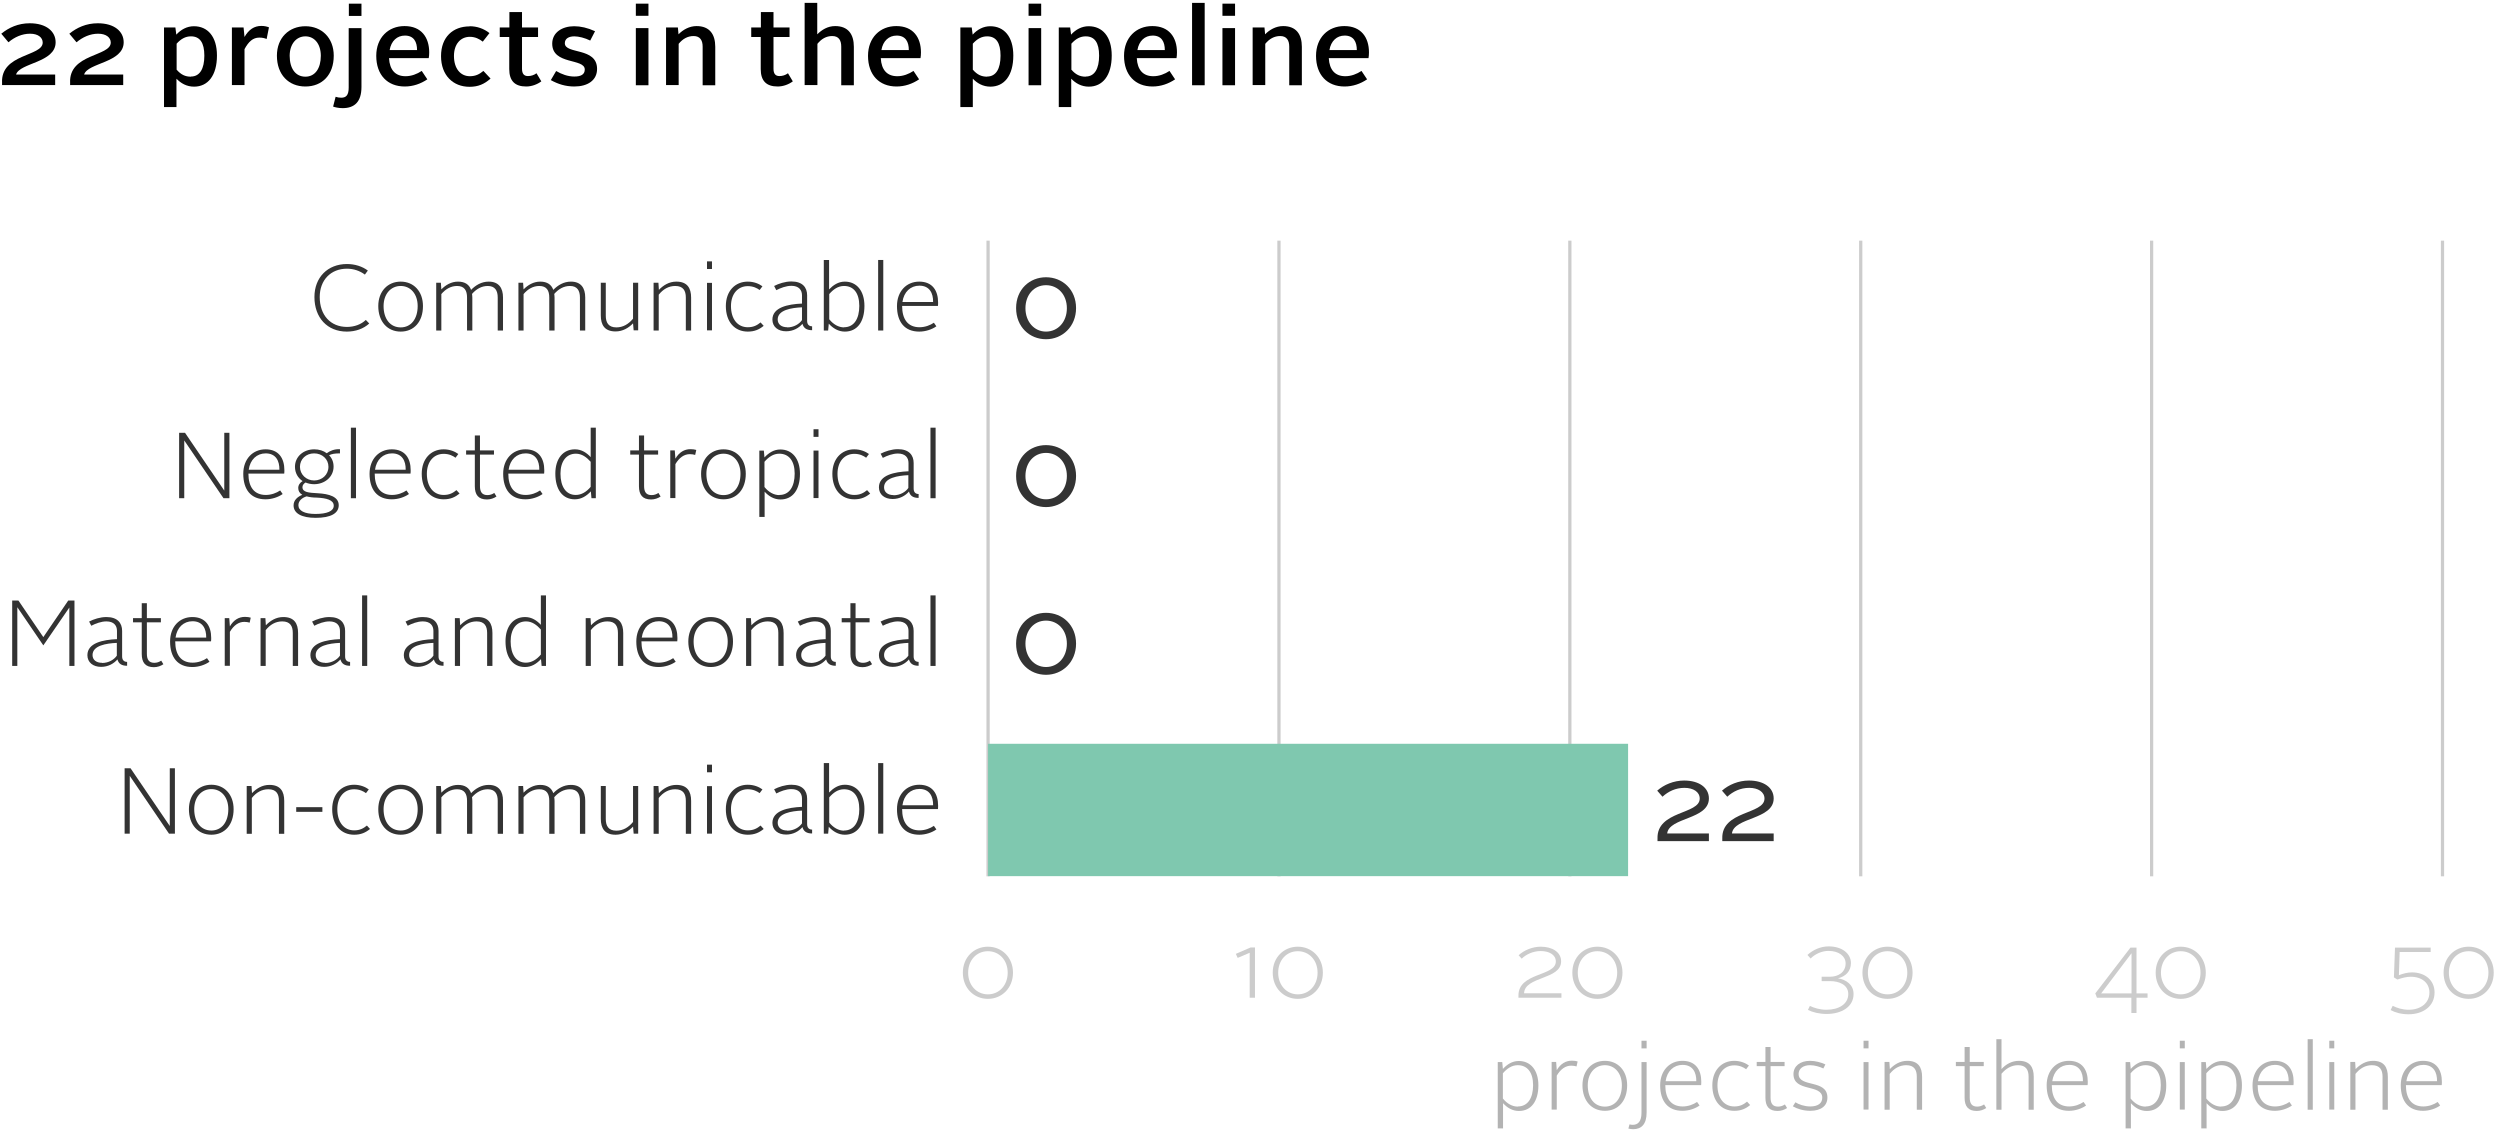 <?xml version="1.0" encoding="UTF-8"?><svg xmlns="http://www.w3.org/2000/svg" xmlns:xlink="http://www.w3.org/1999/xlink" width="331px" height="150px" viewBox="0 0 331 150" version="1.1"><title>ATMI24_RC_project_disease-BOI</title><defs><rect id="path-1" x="0" y="0" width="84.737" height="17.525"/></defs><g id="Page-1" stroke="none" stroke-width="1" fill="none" fill-rule="evenodd"><g id="ATMI24_RC_project_disease-BOI" transform="translate(0.17, 0.36)"><g id="Group" transform="translate(1.443, 31.503)"><line x1="129.208" y1="0" x2="129.208" y2="84.16" id="Path" stroke="#CCCCCC" stroke-width="0.43"/><g transform="translate(166.691, 0)" id="Path" stroke="#CCCCCC" stroke-width="0.43"><line x1="1.031" y1="0" x2="1.031" y2="84.16"/><line x1="39.544" y1="0" x2="39.544" y2="84.16"/><line x1="78.057" y1="0" x2="78.057" y2="84.16"/><line x1="116.57" y1="0" x2="116.57" y2="84.16"/><line x1="155.083" y1="0" x2="155.083" y2="84.16"/></g><g transform="translate(129.208, 66.614)"><polygon id="Path" fill="#7FC8AF" fill-rule="nonzero" points="2.92989008e-14 0 84.737 0 84.737 17.525 5.85978015e-14 17.525 5.85978015e-14 0"/><g id="Clipped" transform="translate(0, 0)"><mask id="mask-2" fill="white"></mask><g id="Rectangle"/><polygon id="Path" mask="url(#mask-2)" points="0 0 84.737 0 84.737 17.525 2.92989008e-14 17.525 2.92989008e-14 0"/></g></g><g transform="translate(125.868, 84.593)"><line x1="3.34" y1="1.031" x2="195.926" y2="1.031" id="Path" stroke-opacity="0" stroke="#CCCCCC" stroke-width="0.6"/><g id="gtext" transform="translate(-0, 8.886)" fill="#CCCCCC" fill-rule="nonzero"><path d="M3.319,0 C5.154,0 6.639,1.402 6.639,3.443 C6.639,5.484 5.154,6.907 3.319,6.907 C1.484,6.907 0,5.505 0,3.443 C0,1.381 1.505,0 3.319,0 Z M3.319,6.309 C4.824,6.309 5.938,5.092 5.938,3.443 C5.938,1.794 4.824,0.598 3.319,0.598 C1.814,0.598 0.701,1.794 0.701,3.443 C0.701,5.092 1.814,6.309 3.319,6.309 Z" id="Shape"/></g><g id="gtext-2" transform="translate(36.142, 8.886)" fill="#CCCCCC" fill-rule="nonzero"><g id="Group"><polygon id="Path" points="1.835 6.762 1.835 0.804 0.247 1.484 0 0.948 1.959 0.103 2.536 0.103 2.536 6.762"/><path d="M8.206,0 C10.041,0 11.525,1.402 11.525,3.443 C11.525,5.484 10.041,6.907 8.206,6.907 C6.371,6.907 4.886,5.505 4.886,3.443 C4.886,1.381 6.391,0 8.206,0 Z M8.206,6.309 C9.711,6.309 10.824,5.092 10.824,3.443 C10.824,1.794 9.711,0.598 8.206,0.598 C6.701,0.598 5.608,1.794 5.608,3.443 C5.608,5.092 6.721,6.309 8.206,6.309 Z" id="Shape"/></g></g><g id="gtext-3" transform="translate(73.562, 8.886)" fill="#CCCCCC" fill-rule="nonzero"><g id="Group"><path d="M0,6.762 L0,6.494 C-0.041,3.381 4.948,3.959 4.948,1.959 C4.948,1.051 4.041,0.577 2.949,0.577 C1.98,0.577 1.031,0.99 0.433,1.588 L0.021,1.134 C0.722,0.474 1.856,0 2.949,0 C4.454,0 5.649,0.701 5.649,1.938 C5.649,4.391 0.846,3.897 0.742,6.165 L5.691,6.165 L5.691,6.762 L0.021,6.762 L0,6.762 Z" id="Path"/><path d="M10.453,0 C12.288,0 13.773,1.402 13.773,3.443 C13.773,5.484 12.288,6.907 10.453,6.907 C8.618,6.907 7.134,5.505 7.134,3.443 C7.134,1.381 8.639,0 10.453,0 Z M10.453,6.309 C11.958,6.309 13.072,5.092 13.072,3.443 C13.072,1.794 11.958,0.598 10.453,0.598 C8.948,0.598 7.855,1.794 7.855,3.443 C7.855,5.092 8.969,6.309 10.453,6.309 Z" id="Shape"/></g></g><g id="gtext-4" transform="translate(111.828, 8.845)" fill="#CCCCCC" fill-rule="nonzero"><g id="Group"><path d="M0.309,7.876 C0.845,8.144 1.649,8.391 2.515,8.391 C4.165,8.391 5.402,7.628 5.402,6.309 C5.402,5.092 4.206,4.598 2.99,4.598 L1.876,4.598 L1.876,4.02 L2.969,4.02 C4.062,4.02 5.051,3.443 5.051,2.247 C5.051,1.32 4.185,0.598 2.783,0.598 C1.897,0.598 1.01,1.01 0.412,1.608 L0,1.134 C0.701,0.474 1.732,0 2.804,0 C4.577,0 5.752,0.948 5.752,2.206 C5.752,3.299 5.051,3.979 4.041,4.227 C5.134,4.412 6.103,5.072 6.103,6.309 C6.103,8 4.515,8.948 2.536,8.948 C1.567,8.948 0.66,8.721 0.062,8.412 L0.33,7.855 L0.309,7.876 Z" id="Path"/><path d="M10.597,0.041 C12.432,0.041 13.917,1.443 13.917,3.484 C13.917,5.525 12.432,6.948 10.597,6.948 C8.762,6.948 7.278,5.546 7.278,3.484 C7.278,1.423 8.783,0.041 10.597,0.041 Z M10.597,6.35 C12.102,6.35 13.216,5.134 13.216,3.484 C13.216,1.835 12.102,0.639 10.597,0.639 C9.092,0.639 8,1.835 8,3.484 C8,5.134 9.113,6.35 10.597,6.35 Z" id="Shape"/></g></g><g id="gtext-5" transform="translate(149.929, 8.886)" fill="#CCCCCC" fill-rule="nonzero"><g id="Group"><path d="M0.021,6.165 L4.66,0.124 L5.464,0.124 L5.464,6.185 L6.927,6.185 L6.927,6.762 L5.464,6.762 L5.464,8.783 L4.783,8.783 L4.783,6.762 L0.227,6.762 L0,6.165 L0.021,6.165 Z M4.804,6.185 L4.804,0.866 L0.783,6.185 L4.804,6.185 Z" id="Shape"/><path d="M11.319,0 C13.154,0 14.638,1.402 14.638,3.443 C14.638,5.484 13.154,6.907 11.319,6.907 C9.484,6.907 8,5.505 8,3.443 C8,1.381 9.505,0 11.319,0 Z M11.319,6.309 C12.824,6.309 13.937,5.092 13.937,3.443 C13.937,1.794 12.824,0.598 11.319,0.598 C9.814,0.598 8.7,1.794 8.7,3.443 C8.7,5.092 9.814,6.309 11.319,6.309 Z" id="Shape"/></g></g><g id="gtext-6" transform="translate(189.04, 8.886)" fill="#CCCCCC" fill-rule="nonzero"><g id="Group"><path d="M0.289,7.835 C0.825,8.103 1.546,8.35 2.392,8.35 C3.979,8.35 5.134,7.463 5.134,6.061 C5.134,4.824 4.165,3.979 2.66,3.979 C2.144,3.979 1.526,4.123 0.887,4.35 L0.433,4.062 L0.577,0.124 L5.299,0.124 L5.299,0.701 L1.196,0.701 L1.093,3.773 C1.629,3.567 2.247,3.402 2.804,3.402 C4.577,3.402 5.814,4.453 5.814,6.061 C5.814,7.876 4.309,8.948 2.371,8.948 C1.402,8.948 0.598,8.721 0,8.391 L0.268,7.835 L0.289,7.835 Z" id="Path"/><path d="M10.329,0 C12.164,0 13.649,1.402 13.649,3.443 C13.649,5.484 12.164,6.907 10.329,6.907 C8.494,6.907 7.01,5.505 7.01,3.443 C7.01,1.381 8.515,0 10.329,0 Z M10.329,6.309 C11.834,6.309 12.948,5.092 12.948,3.443 C12.948,1.794 11.834,0.598 10.329,0.598 C8.824,0.598 7.711,1.794 7.711,3.443 C7.711,5.092 8.824,6.309 10.329,6.309 Z" id="Shape"/></g></g></g><line x1="129.208" y1="0" x2="129.208" y2="84.16" id="Path" stroke-opacity="0" stroke="#333333" stroke-width="0.5"/><g transform="translate(-0, 2.557)" fill="#333333" fill-rule="nonzero"><g id="Group" transform="translate(40.018, 0)"><path d="M4.309,0.536 C5.34,0.536 6.33,0.845 7.072,1.402 L6.68,1.938 C6.02,1.443 5.196,1.155 4.309,1.155 C2.165,1.155 0.701,2.66 0.701,4.907 C0.701,7.299 2.124,8.865 4.309,8.865 C5.278,8.865 6.185,8.536 6.804,7.938 L7.257,8.412 C6.494,9.113 5.443,9.484 4.288,9.484 C1.711,9.484 0,7.649 0,4.907 C0,2.309 1.752,0.536 4.309,0.536 L4.309,0.536 Z" id="Path"/><path d="M11.422,2.866 C13.133,2.866 14.37,4.144 14.37,6.103 C14.37,8.185 13.174,9.484 11.422,9.484 C9.669,9.484 8.453,8.164 8.453,6.103 C8.453,4.144 9.711,2.866 11.422,2.866 L11.422,2.866 Z M11.422,8.927 C12.783,8.927 13.669,7.814 13.669,6.103 C13.669,4.495 12.721,3.443 11.422,3.443 C10.123,3.443 9.154,4.495 9.154,6.103 C9.154,7.814 10.041,8.927 11.422,8.927 Z" id="Shape"/><path d="M16.123,3.01 L16.741,3.01 L16.803,3.897 C17.36,3.319 18.123,2.866 19.009,2.866 C19.958,2.866 20.494,3.278 20.741,3.959 C21.339,3.34 22.122,2.866 23.071,2.866 C24.411,2.866 24.968,3.711 24.968,4.969 L24.968,9.34 L24.267,9.34 L24.267,4.969 C24.267,4.062 23.916,3.443 22.947,3.443 C22.122,3.443 21.421,3.855 20.865,4.495 C20.885,4.66 20.906,4.824 20.906,5.01 L20.906,9.34 L20.205,9.34 L20.205,4.969 C20.205,4.062 19.875,3.443 18.885,3.443 C18.061,3.443 17.36,3.855 16.803,4.515 L16.803,9.34 L16.123,9.34 L16.123,3.031 L16.123,3.01 Z" id="Path"/><path d="M27.009,3.01 L27.627,3.01 L27.689,3.897 C28.246,3.319 29.008,2.866 29.895,2.866 C30.843,2.866 31.379,3.278 31.627,3.959 C32.225,3.34 33.008,2.866 33.957,2.866 C35.297,2.866 35.853,3.711 35.853,4.969 L35.853,9.34 L35.152,9.34 L35.152,4.969 C35.152,4.062 34.802,3.443 33.833,3.443 C33.008,3.443 32.307,3.855 31.751,4.495 C31.771,4.66 31.792,4.824 31.792,5.01 L31.792,9.34 L31.091,9.34 L31.091,4.969 C31.091,4.062 30.761,3.443 29.771,3.443 C28.947,3.443 28.246,3.855 27.689,4.515 L27.689,9.34 L27.009,9.34 L27.009,3.031 L27.009,3.01 Z" id="Path"/><path d="M37.895,3.01 L38.575,3.01 L38.575,7.381 C38.575,8.288 38.925,8.927 39.977,8.927 C40.863,8.927 41.585,8.494 42.183,7.773 L42.183,3.01 L42.863,3.01 L42.863,9.319 L42.265,9.319 L42.183,8.391 C41.606,8.989 40.822,9.463 39.874,9.463 C38.431,9.463 37.915,8.618 37.915,7.34 L37.915,2.99 L37.895,3.01 Z" id="Path"/><path d="M44.925,3.01 L45.544,3.01 L45.605,3.959 C46.183,3.361 46.946,2.866 47.915,2.866 C49.358,2.866 49.873,3.711 49.873,4.989 L49.873,9.34 L49.172,9.34 L49.172,4.969 C49.172,4.062 48.822,3.443 47.77,3.443 C46.884,3.443 46.162,3.876 45.585,4.598 L45.585,9.34 L44.904,9.34 L44.904,3.031 L44.925,3.01 Z" id="Path"/><path d="M51.976,0.186 L52.636,0.186 L52.636,1.196 L51.976,1.196 L51.976,0.186 Z M51.976,3.031 L52.636,3.031 L52.636,9.319 L51.976,9.319 L51.976,3.031 L51.976,3.031 Z" id="Shape"/><path d="M57.357,2.866 C58.203,2.866 58.862,3.154 59.316,3.484 L58.945,3.979 C58.615,3.732 58.099,3.464 57.378,3.464 C56.079,3.464 55.151,4.474 55.151,6.103 C55.151,7.835 56.038,8.907 57.378,8.907 C58.141,8.907 58.615,8.639 59.068,8.268 L59.481,8.721 C58.904,9.195 58.285,9.484 57.378,9.484 C55.646,9.484 54.471,8.206 54.471,6.103 C54.471,4.123 55.687,2.866 57.378,2.866 L57.357,2.866 Z" id="Path"/><path d="M64.553,5.814 L64.553,4.68 C64.553,3.979 64.14,3.422 63.151,3.422 C62.45,3.422 61.707,3.711 61.151,4 L60.862,3.443 C61.46,3.134 62.326,2.845 63.151,2.845 C64.615,2.845 65.233,3.629 65.233,4.68 L65.233,8.061 C65.233,8.536 65.48,8.783 65.893,8.783 L65.893,9.298 C65.151,9.298 64.759,9.01 64.615,8.453 C64.14,9.01 63.377,9.443 62.45,9.443 C61.378,9.443 60.635,8.845 60.635,7.896 C60.635,6.268 62.697,5.855 64.532,5.773 L64.553,5.814 Z M62.594,8.927 C63.481,8.927 64.202,8.474 64.553,7.958 L64.553,6.268 C63.151,6.33 61.336,6.618 61.336,7.876 C61.336,8.515 61.831,8.907 62.594,8.907 L62.594,8.927 Z" id="Shape"/><path d="M67.46,0 L68.14,0 L68.14,3.897 C68.676,3.34 69.356,2.866 70.222,2.866 C71.789,2.866 72.82,4.082 72.82,6.082 C72.82,8.185 71.872,9.484 70.222,9.484 C69.377,9.484 68.656,9.051 68.099,8.432 L68.016,9.34 L67.439,9.34 L67.439,0 L67.46,0 Z M70.119,8.907 C71.439,8.907 72.14,7.793 72.14,6.082 C72.14,4.371 71.377,3.443 70.119,3.443 C69.315,3.443 68.697,3.897 68.161,4.515 L68.161,7.855 C68.697,8.515 69.377,8.927 70.14,8.927 L70.119,8.907 Z" id="Shape"/><polygon id="Path" points="74.635 7.32472519e-15 75.315 7.32472519e-15 75.315 9.34 74.635 9.34 74.635 0"/><path d="M80.077,2.866 C81.83,2.866 82.572,4.062 82.572,5.629 C82.572,5.773 82.572,5.958 82.552,6.082 L77.81,6.082 C77.81,7.855 78.572,8.907 80.119,8.907 C80.84,8.907 81.541,8.639 82.015,8.309 L82.345,8.783 C81.768,9.195 80.923,9.484 80.077,9.484 C78.139,9.484 77.129,8.206 77.129,6.103 C77.129,4.144 78.387,2.866 80.077,2.866 L80.077,2.866 Z M77.851,5.567 L81.912,5.567 C81.933,4.391 81.438,3.402 80.098,3.402 C78.923,3.402 78.036,4.227 77.851,5.567 Z" id="Shape"/></g><g id="Group" transform="translate(22.102, 22.205)"><polygon id="Path" points="0.021 0.68 0.783 0.68 5.979 8.329 5.979 0.68 6.659 0.68 6.659 9.34 5.876 9.34 0.68 1.691 0.68 9.34 0 9.34 0 0.68"/><path d="M11.443,2.866 C13.195,2.866 13.937,4.062 13.937,5.629 C13.937,5.773 13.937,5.958 13.917,6.082 L9.175,6.082 C9.175,7.855 9.938,8.907 11.484,8.907 C12.205,8.907 12.906,8.639 13.381,8.309 L13.71,8.783 C13.133,9.195 12.288,9.484 11.443,9.484 C9.505,9.484 8.494,8.206 8.494,6.103 C8.494,4.144 9.752,2.866 11.443,2.866 Z M9.216,5.567 L13.278,5.567 C13.298,4.391 12.803,3.402 11.463,3.402 C10.288,3.402 9.401,4.227 9.216,5.567 Z" id="Shape"/><path d="M16.308,8.886 C15.958,8.68 15.772,8.391 15.772,7.979 C15.772,7.587 16.02,7.257 16.349,7.072 C15.731,6.659 15.339,6 15.339,5.175 C15.339,3.835 16.453,2.866 17.896,2.866 C18.535,2.866 19.112,3.051 19.545,3.381 C19.999,3.051 20.535,2.825 21.298,2.845 L21.298,3.402 C20.638,3.402 20.226,3.464 19.854,3.649 C20.246,4.041 20.452,4.556 20.452,5.154 C20.452,6.536 19.257,7.484 17.875,7.484 C17.463,7.484 17.092,7.402 16.741,7.257 C16.494,7.402 16.329,7.628 16.329,7.876 C16.329,8.556 17.174,8.618 18.349,8.68 C19.854,8.762 21.133,9.133 21.133,10.267 C21.133,11.339 20.081,11.937 18.081,11.937 C16.205,11.937 15.154,11.339 15.154,10.288 C15.154,9.628 15.628,9.175 16.308,8.886 L16.308,8.886 Z M16.886,9.092 C16.267,9.278 15.793,9.69 15.793,10.267 C15.793,10.989 16.597,11.422 18.04,11.422 C19.586,11.422 20.473,11.051 20.473,10.329 C20.473,9.566 19.504,9.319 18.205,9.257 C17.69,9.257 17.257,9.195 16.886,9.092 Z M19.772,5.175 C19.772,4.165 18.947,3.402 17.875,3.402 C16.803,3.402 15.999,4.165 15.999,5.175 C15.999,6.185 16.824,6.989 17.875,6.989 C18.927,6.989 19.772,6.226 19.772,5.175 Z" id="Shape"/><polygon id="Path" points="22.741 0 23.421 0 23.421 9.34 22.741 9.34"/><path d="M28.163,2.866 C29.916,2.866 30.658,4.062 30.658,5.629 C30.658,5.773 30.658,5.958 30.637,6.082 L25.895,6.082 C25.895,7.855 26.658,8.907 28.204,8.907 C28.926,8.907 29.627,8.639 30.101,8.309 L30.431,8.783 C29.854,9.195 29.008,9.484 28.163,9.484 C26.225,9.484 25.215,8.206 25.215,6.103 C25.215,4.144 26.473,2.866 28.163,2.866 Z M25.937,5.567 L29.998,5.567 C30.019,4.391 29.524,3.402 28.184,3.402 C27.009,3.402 26.122,4.227 25.937,5.567 L25.937,5.567 Z" id="Shape"/><path d="M35.008,2.866 C35.853,2.866 36.513,3.154 36.967,3.484 L36.596,3.979 C36.266,3.732 35.75,3.464 35.029,3.464 C33.73,3.464 32.802,4.474 32.802,6.103 C32.802,7.835 33.689,8.907 35.029,8.907 C35.792,8.907 36.266,8.639 36.719,8.268 L37.132,8.721 C36.554,9.195 35.936,9.484 35.029,9.484 C33.297,9.484 32.122,8.206 32.122,6.103 C32.122,4.123 33.338,2.866 35.029,2.866 L35.008,2.866 Z" id="Path"/><path d="M39.152,3.567 L37.998,3.567 L37.998,3.01 L39.152,3.01 L39.152,1.031 L39.833,1.031 L39.833,3.01 L41.688,3.01 L41.688,3.567 L39.833,3.567 L39.833,7.731 C39.833,8.494 40.101,8.927 40.822,8.927 C41.152,8.927 41.461,8.824 41.729,8.639 L42.018,9.113 C41.688,9.34 41.235,9.505 40.76,9.505 C39.626,9.505 39.152,8.886 39.152,7.752 L39.152,3.587 L39.152,3.567 Z" id="Path"/><path d="M45.853,2.866 C47.605,2.866 48.347,4.062 48.347,5.629 C48.347,5.773 48.347,5.958 48.327,6.082 L43.585,6.082 C43.585,7.855 44.348,8.907 45.894,8.907 C46.616,8.907 47.317,8.639 47.791,8.309 L48.121,8.783 C47.543,9.195 46.698,9.484 45.853,9.484 C43.915,9.484 42.905,8.206 42.905,6.103 C42.905,4.144 44.162,2.866 45.853,2.866 Z M43.626,5.567 L47.688,5.567 C47.708,4.391 47.214,3.402 45.873,3.402 C44.698,3.402 43.812,4.227 43.626,5.567 L43.626,5.567 Z" id="Shape"/><path d="M49.811,6.082 C49.811,4.082 50.842,2.866 52.409,2.866 C53.296,2.866 53.976,3.34 54.491,3.897 L54.491,0 L55.172,0 L55.172,9.34 L54.595,9.34 L54.512,8.432 C53.935,9.051 53.254,9.484 52.388,9.484 C50.76,9.484 49.811,8.185 49.811,6.082 L49.811,6.082 Z M54.491,7.855 L54.491,4.515 C53.935,3.897 53.316,3.443 52.533,3.443 C51.275,3.443 50.492,4.453 50.492,6.082 C50.492,7.793 51.213,8.907 52.512,8.907 C53.275,8.907 53.935,8.494 54.491,7.835 L54.491,7.855 Z" id="Shape"/><path d="M60.883,3.567 L59.728,3.567 L59.728,3.01 L60.883,3.01 L60.883,1.031 L61.563,1.031 L61.563,3.01 L63.419,3.01 L63.419,3.567 L61.563,3.567 L61.563,7.731 C61.563,8.494 61.831,8.927 62.553,8.927 C62.883,8.927 63.192,8.824 63.46,8.639 L63.749,9.113 C63.419,9.34 62.965,9.505 62.491,9.505 C61.357,9.505 60.883,8.886 60.883,7.752 L60.883,3.587 L60.883,3.567 Z" id="Path"/><path d="M65.027,3.01 L65.625,3.01 L65.707,4.103 C66.202,3.258 66.882,2.845 67.707,2.845 C67.996,2.845 68.284,2.886 68.47,2.948 L68.326,3.608 C68.119,3.546 67.872,3.505 67.625,3.505 C66.862,3.505 66.223,3.959 65.707,4.824 L65.707,9.319 L65.027,9.319 L65.027,3.01 L65.027,3.01 Z" id="Path"/><path d="M72.078,2.866 C73.789,2.866 75.026,4.144 75.026,6.103 C75.026,8.185 73.83,9.484 72.078,9.484 C70.326,9.484 69.109,8.164 69.109,6.103 C69.109,4.144 70.367,2.866 72.078,2.866 Z M72.078,8.927 C73.439,8.927 74.325,7.814 74.325,6.103 C74.325,4.495 73.377,3.443 72.078,3.443 C70.779,3.443 69.81,4.495 69.81,6.103 C69.81,7.814 70.697,8.927 72.078,8.927 Z" id="Shape"/><path d="M77.5,11.814 L76.82,11.814 L76.82,3.031 L77.418,3.031 L77.5,3.938 C78.036,3.361 78.717,2.886 79.603,2.886 C81.17,2.886 82.201,4.103 82.201,6.103 C82.201,8.206 81.253,9.505 79.624,9.505 C78.779,9.505 78.078,9.092 77.521,8.474 L77.521,11.834 L77.5,11.814 Z M79.48,8.907 C80.799,8.907 81.5,7.793 81.5,6.082 C81.5,4.371 80.717,3.443 79.459,3.443 C78.675,3.443 78.036,3.897 77.5,4.515 L77.5,7.855 C78.036,8.515 78.717,8.927 79.48,8.927 L79.48,8.907 Z" id="Shape"/><path d="M83.995,0.206 L84.655,0.206 L84.655,1.216 L83.995,1.216 L83.995,0.206 Z M83.995,3.031 L84.655,3.031 L84.655,9.319 L83.995,9.319 L83.995,3.031 Z" id="Shape"/><path d="M89.376,2.866 C90.221,2.866 90.881,3.154 91.334,3.484 L90.963,3.979 C90.634,3.732 90.118,3.464 89.396,3.464 C88.098,3.464 87.17,4.474 87.17,6.103 C87.17,7.835 88.056,8.907 89.396,8.907 C90.159,8.907 90.634,8.639 91.087,8.268 L91.499,8.721 C90.922,9.195 90.304,9.484 89.396,9.484 C87.665,9.484 86.489,8.206 86.489,6.103 C86.489,4.123 87.706,2.866 89.396,2.866 L89.376,2.866 Z" id="Path"/><path d="M96.571,5.814 L96.571,4.68 C96.571,3.979 96.159,3.422 95.169,3.422 C94.468,3.422 93.726,3.711 93.169,4 L92.881,3.443 C93.479,3.134 94.345,2.845 95.169,2.845 C96.633,2.845 97.252,3.629 97.252,4.68 L97.252,8.061 C97.252,8.536 97.499,8.783 97.911,8.783 L97.911,9.298 C97.169,9.298 96.777,9.01 96.633,8.453 C96.159,9.01 95.396,9.443 94.468,9.443 C93.396,9.443 92.654,8.845 92.654,7.896 C92.654,6.268 94.716,5.855 96.551,5.773 L96.571,5.814 Z M94.592,8.948 C95.479,8.948 96.2,8.494 96.551,7.979 L96.551,6.288 C95.149,6.35 93.334,6.639 93.334,7.896 C93.334,8.536 93.829,8.927 94.592,8.927 L94.592,8.948 Z" id="Shape"/><polygon id="Path" points="99.478 0 100.159 0 100.159 9.34 99.478 9.34"/></g><g id="Group" transform="translate(0, 44.41)"><polygon id="Path" points="-3.6623626e-15 0.68 0.825 0.68 4.123 5.525 7.422 0.68 8.247 0.68 8.247 9.34 7.567 9.34 7.567 1.608 4.123 6.618 0.68 1.567 0.68 9.34 -3.6623626e-15 9.34"/><path d="M13.875,5.835 L13.875,4.701 C13.875,4 13.463,3.443 12.473,3.443 C11.772,3.443 11.03,3.732 10.474,4.02 L10.185,3.464 C10.783,3.154 11.649,2.866 12.473,2.866 C13.937,2.866 14.556,3.649 14.556,4.701 L14.556,8.082 C14.556,8.556 14.803,8.804 15.216,8.804 L15.216,9.319 C14.473,9.319 14.082,9.03 13.937,8.474 C13.463,9.03 12.7,9.463 11.772,9.463 C10.7,9.463 9.958,8.865 9.958,7.917 C9.958,6.288 12.02,5.876 13.855,5.793 L13.875,5.835 Z M11.896,8.948 C12.783,8.948 13.504,8.494 13.855,7.979 L13.855,6.288 C12.453,6.35 10.639,6.639 10.639,7.896 C10.639,8.536 11.133,8.927 11.896,8.927 L11.896,8.948 Z" id="Shape"/><path d="M17.154,3.567 L15.999,3.567 L15.999,3.01 L17.154,3.01 L17.154,1.031 L17.834,1.031 L17.834,3.01 L19.689,3.01 L19.689,3.567 L17.834,3.567 L17.834,7.731 C17.834,8.494 18.102,8.927 18.824,8.927 C19.153,8.927 19.463,8.824 19.731,8.639 L20.019,9.113 C19.689,9.34 19.236,9.505 18.762,9.505 C17.628,9.505 17.154,8.886 17.154,7.752 L17.154,3.587 L17.154,3.567 Z" id="Path"/><path d="M23.854,2.866 C25.607,2.866 26.349,4.062 26.349,5.629 C26.349,5.773 26.349,5.958 26.328,6.082 L21.586,6.082 C21.586,7.855 22.349,8.907 23.895,8.907 C24.617,8.907 25.318,8.639 25.792,8.309 L26.122,8.783 C25.545,9.195 24.699,9.484 23.854,9.484 C21.916,9.484 20.906,8.206 20.906,6.103 C20.906,4.144 22.164,2.866 23.854,2.866 Z M21.628,5.587 L25.689,5.587 C25.71,4.412 25.215,3.422 23.875,3.422 C22.7,3.422 21.813,4.247 21.628,5.587 Z" id="Shape"/><path d="M28.143,3.01 L28.74,3.01 L28.823,4.103 C29.318,3.258 29.998,2.845 30.823,2.845 C31.111,2.845 31.4,2.886 31.586,2.948 L31.441,3.608 C31.235,3.546 30.988,3.505 30.74,3.505 C29.978,3.505 29.338,3.959 28.823,4.824 L28.823,9.319 L28.143,9.319 L28.143,3.01 Z" id="Path"/><path d="M32.905,3.01 L33.524,3.01 L33.586,3.959 C34.163,3.361 34.926,2.866 35.895,2.866 C37.338,2.866 37.853,3.711 37.853,4.989 L37.853,9.34 L37.152,9.34 L37.152,4.969 C37.152,4.062 36.802,3.443 35.75,3.443 C34.864,3.443 34.142,3.876 33.565,4.598 L33.565,9.34 L32.885,9.34 L32.885,3.031 L32.905,3.01 Z" id="Path"/><path d="M43.399,5.835 L43.399,4.701 C43.399,4 42.987,3.443 41.997,3.443 C41.296,3.443 40.554,3.732 39.998,4.02 L39.709,3.464 C40.307,3.154 41.173,2.866 41.997,2.866 C43.461,2.866 44.08,3.649 44.08,4.701 L44.08,8.082 C44.08,8.556 44.327,8.804 44.739,8.804 L44.739,9.319 C43.997,9.319 43.606,9.03 43.461,8.474 C42.987,9.03 42.224,9.463 41.296,9.463 C40.224,9.463 39.482,8.865 39.482,7.917 C39.482,6.288 41.544,5.876 43.379,5.793 L43.399,5.835 Z M41.441,8.948 C42.327,8.948 43.049,8.494 43.399,7.979 L43.399,6.288 C41.997,6.35 40.183,6.639 40.183,7.896 C40.183,8.536 40.678,8.927 41.441,8.927 L41.441,8.948 Z" id="Shape"/><polygon id="Path" points="46.327 1.46494504e-14 47.007 1.46494504e-14 47.007 9.34 46.327 9.34"/><path d="M55.77,5.835 L55.77,4.701 C55.77,4 55.357,3.443 54.368,3.443 C53.667,3.443 52.925,3.732 52.368,4.02 L52.079,3.464 C52.677,3.154 53.543,2.866 54.368,2.866 C55.832,2.866 56.45,3.649 56.45,4.701 L56.45,8.082 C56.45,8.556 56.697,8.804 57.11,8.804 L57.11,9.319 C56.368,9.319 55.976,9.03 55.832,8.474 C55.357,9.03 54.595,9.463 53.667,9.463 C52.595,9.463 51.852,8.865 51.852,7.917 C51.852,6.288 53.914,5.876 55.749,5.793 L55.77,5.835 Z M53.811,8.948 C54.698,8.948 55.419,8.494 55.77,7.979 L55.77,6.288 C54.368,6.35 52.553,6.639 52.553,7.896 C52.553,8.536 53.048,8.927 53.811,8.927 L53.811,8.948 Z" id="Shape"/><path d="M58.636,3.01 L59.254,3.01 L59.316,3.959 C59.893,3.361 60.656,2.866 61.625,2.866 C63.068,2.866 63.584,3.711 63.584,4.989 L63.584,9.34 L62.883,9.34 L62.883,4.969 C62.883,4.062 62.532,3.443 61.481,3.443 C60.594,3.443 59.873,3.876 59.295,4.598 L59.295,9.34 L58.615,9.34 L58.615,3.031 L58.636,3.01 Z" id="Path"/><path d="M65.316,6.082 C65.316,4.082 66.346,2.866 67.913,2.866 C68.8,2.866 69.48,3.34 69.996,3.897 L69.996,0 L70.676,0 L70.676,9.34 L70.099,9.34 L70.016,8.432 C69.439,9.051 68.759,9.484 67.893,9.484 C66.264,9.484 65.316,8.185 65.316,6.082 L65.316,6.082 Z M69.996,7.855 L69.996,4.515 C69.439,3.897 68.82,3.443 68.037,3.443 C66.779,3.443 65.996,4.453 65.996,6.082 C65.996,7.793 66.717,8.907 68.016,8.907 C68.779,8.907 69.439,8.494 69.996,7.835 L69.996,7.855 Z" id="Shape"/><path d="M75.954,3.01 L76.573,3.01 L76.634,3.959 C77.212,3.361 77.975,2.866 78.944,2.866 C80.387,2.866 80.902,3.711 80.902,4.989 L80.902,9.34 L80.201,9.34 L80.201,4.969 C80.201,4.062 79.851,3.443 78.799,3.443 C77.913,3.443 77.191,3.876 76.614,4.598 L76.614,9.34 L75.933,9.34 L75.933,3.031 L75.954,3.01 Z" id="Path"/><path d="M85.582,2.866 C87.335,2.866 88.077,4.062 88.077,5.629 C88.077,5.773 88.077,5.958 88.056,6.082 L83.314,6.082 C83.314,7.855 84.077,8.907 85.624,8.907 C86.345,8.907 87.046,8.639 87.52,8.309 L87.85,8.783 C87.273,9.195 86.428,9.484 85.582,9.484 C83.644,9.484 82.634,8.206 82.634,6.103 C82.634,4.144 83.892,2.866 85.582,2.866 Z M83.356,5.587 L87.417,5.587 C87.438,4.412 86.943,3.422 85.603,3.422 C84.428,3.422 83.541,4.247 83.356,5.587 L83.356,5.587 Z" id="Shape"/><path d="M92.489,2.866 C94.2,2.866 95.437,4.144 95.437,6.103 C95.437,8.185 94.242,9.484 92.489,9.484 C90.737,9.484 89.52,8.164 89.52,6.103 C89.52,4.144 90.778,2.866 92.489,2.866 Z M92.489,8.927 C93.85,8.927 94.736,7.814 94.736,6.103 C94.736,4.495 93.788,3.443 92.489,3.443 C91.19,3.443 90.221,4.495 90.221,6.103 C90.221,7.814 91.108,8.927 92.489,8.927 Z" id="Shape"/><path d="M97.19,3.01 L97.808,3.01 L97.87,3.959 C98.447,3.361 99.21,2.866 100.179,2.866 C101.623,2.866 102.138,3.711 102.138,4.989 L102.138,9.34 L101.437,9.34 L101.437,4.969 C101.437,4.062 101.086,3.443 100.035,3.443 C99.148,3.443 98.427,3.876 97.85,4.598 L97.85,9.34 L97.169,9.34 L97.169,3.031 L97.19,3.01 Z" id="Path"/><path d="M107.705,5.835 L107.705,4.701 C107.705,4 107.292,3.443 106.303,3.443 C105.602,3.443 104.859,3.732 104.303,4.02 L104.014,3.464 C104.612,3.154 105.478,2.866 106.303,2.866 C107.766,2.866 108.385,3.649 108.385,4.701 L108.385,8.082 C108.385,8.556 108.632,8.804 109.045,8.804 L109.045,9.319 C108.303,9.319 107.911,9.03 107.766,8.474 C107.292,9.03 106.529,9.463 105.602,9.463 C104.53,9.463 103.787,8.865 103.787,7.917 C103.787,6.288 105.849,5.876 107.684,5.793 L107.705,5.835 Z M105.725,8.948 C106.612,8.948 107.334,8.494 107.684,7.979 L107.684,6.288 C106.282,6.35 104.468,6.639 104.468,7.896 C104.468,8.536 104.963,8.927 105.725,8.927 L105.725,8.948 Z" id="Shape"/><path d="M110.983,3.567 L109.828,3.567 L109.828,3.01 L110.983,3.01 L110.983,1.031 L111.663,1.031 L111.663,3.01 L113.519,3.01 L113.519,3.567 L111.663,3.567 L111.663,7.731 C111.663,8.494 111.931,8.927 112.653,8.927 C112.983,8.927 113.292,8.824 113.56,8.639 L113.849,9.113 C113.519,9.34 113.065,9.505 112.591,9.505 C111.457,9.505 110.983,8.886 110.983,7.752 L110.983,3.587 L110.983,3.567 Z" id="Path"/><path d="M118.673,5.835 L118.673,4.701 C118.673,4 118.261,3.443 117.271,3.443 C116.57,3.443 115.828,3.732 115.271,4.02 L114.983,3.464 C115.58,3.154 116.446,2.866 117.271,2.866 C118.735,2.866 119.353,3.649 119.353,4.701 L119.353,8.082 C119.353,8.556 119.601,8.804 120.013,8.804 L120.013,9.319 C119.271,9.319 118.879,9.03 118.735,8.474 C118.261,9.03 117.498,9.463 116.57,9.463 C115.498,9.463 114.756,8.865 114.756,7.917 C114.756,6.288 116.817,5.876 118.652,5.793 L118.673,5.835 Z M116.694,8.948 C117.58,8.948 118.302,8.494 118.652,7.979 L118.652,6.288 C117.25,6.35 115.436,6.639 115.436,7.896 C115.436,8.536 115.931,8.927 116.694,8.927 L116.694,8.948 Z" id="Shape"/><polygon id="Path" points="121.58 1.46494504e-14 122.26 1.46494504e-14 122.26 9.34 121.58 9.34"/></g><g id="Group" transform="translate(14.886, 66.614)"><polygon id="Path" points="0.021 0.68 0.783 0.68 5.979 8.329 5.979 0.68 6.659 0.68 6.659 9.34 5.876 9.34 0.68 1.691 0.68 9.34 0 9.34 0 0.68"/><path d="M11.484,2.866 C13.195,2.866 14.432,4.144 14.432,6.103 C14.432,8.185 13.236,9.484 11.484,9.484 C9.731,9.484 8.515,8.164 8.515,6.103 C8.515,4.144 9.773,2.866 11.484,2.866 L11.484,2.866 Z M11.484,8.927 C12.845,8.927 13.731,7.814 13.731,6.103 C13.731,4.495 12.783,3.443 11.484,3.443 C10.185,3.443 9.216,4.495 9.216,6.103 C9.216,7.814 10.102,8.927 11.484,8.927 Z" id="Shape"/><path d="M16.185,3.031 L16.803,3.031 L16.865,3.979 C17.442,3.381 18.205,2.886 19.174,2.886 C20.617,2.886 21.133,3.732 21.133,5.01 L21.133,9.36 L20.432,9.36 L20.432,4.989 C20.432,4.082 20.081,3.464 19.03,3.464 C18.143,3.464 17.422,3.897 16.844,4.618 L16.844,9.36 L16.164,9.36 L16.164,3.051 L16.185,3.031 Z" id="Path"/><polygon id="Path" points="22.72 5.835 26.184 5.835 26.184 6.453 22.72 6.453"/><path d="M30.369,2.866 C31.215,2.866 31.874,3.154 32.328,3.484 L31.957,3.979 C31.627,3.732 31.111,3.464 30.39,3.464 C29.091,3.464 28.163,4.474 28.163,6.103 C28.163,7.835 29.05,8.907 30.39,8.907 C31.153,8.907 31.627,8.639 32.08,8.268 L32.493,8.721 C31.916,9.195 31.297,9.484 30.39,9.484 C28.658,9.484 27.483,8.206 27.483,6.103 C27.483,4.123 28.699,2.866 30.39,2.866 L30.369,2.866 Z" id="Path"/><path d="M36.554,2.866 C38.266,2.866 39.503,4.144 39.503,6.103 C39.503,8.185 38.307,9.484 36.554,9.484 C34.802,9.484 33.586,8.164 33.586,6.103 C33.586,4.144 34.843,2.866 36.554,2.866 L36.554,2.866 Z M36.554,8.927 C37.915,8.927 38.802,7.814 38.802,6.103 C38.802,4.495 37.853,3.443 36.554,3.443 C35.256,3.443 34.287,4.495 34.287,6.103 C34.287,7.814 35.173,8.927 36.554,8.927 Z" id="Shape"/><path d="M41.255,3.031 L41.874,3.031 L41.936,3.917 C42.492,3.34 43.255,2.886 44.142,2.886 C45.09,2.886 45.626,3.299 45.873,3.979 C46.471,3.361 47.255,2.886 48.203,2.886 C49.543,2.886 50.1,3.732 50.1,4.989 L50.1,9.36 L49.399,9.36 L49.399,4.989 C49.399,4.082 49.048,3.464 48.079,3.464 C47.255,3.464 46.554,3.876 45.997,4.515 C46.018,4.68 46.038,4.845 46.038,5.031 L46.038,9.36 L45.337,9.36 L45.337,4.989 C45.337,4.082 45.007,3.464 44.018,3.464 C43.193,3.464 42.492,3.876 41.936,4.536 L41.936,9.36 L41.255,9.36 L41.255,3.051 L41.255,3.031 Z" id="Path"/><path d="M52.141,3.031 L52.76,3.031 L52.821,3.917 C53.378,3.34 54.141,2.886 55.027,2.886 C55.976,2.886 56.512,3.299 56.759,3.979 C57.357,3.361 58.141,2.886 59.089,2.886 C60.429,2.886 60.986,3.732 60.986,4.989 L60.986,9.36 L60.285,9.36 L60.285,4.989 C60.285,4.082 59.934,3.464 58.965,3.464 C58.141,3.464 57.44,3.876 56.883,4.515 C56.904,4.68 56.924,4.845 56.924,5.031 L56.924,9.36 L56.223,9.36 L56.223,4.989 C56.223,4.082 55.893,3.464 54.904,3.464 C54.079,3.464 53.378,3.876 52.821,4.536 L52.821,9.36 L52.141,9.36 L52.141,3.051 L52.141,3.031 Z" id="Path"/><path d="M63.027,3.031 L63.707,3.031 L63.707,7.402 C63.707,8.309 64.058,8.948 65.109,8.948 C65.996,8.948 66.717,8.515 67.315,7.793 L67.315,3.031 L67.996,3.031 L67.996,9.34 L67.398,9.34 L67.315,8.412 C66.738,9.01 65.955,9.484 65.006,9.484 C63.563,9.484 63.048,8.639 63.048,7.36 L63.048,3.01 L63.027,3.031 Z" id="Path"/><path d="M70.057,3.031 L70.676,3.031 L70.738,3.979 C71.315,3.381 72.078,2.886 73.047,2.886 C74.49,2.886 75.006,3.732 75.006,5.01 L75.006,9.36 L74.305,9.36 L74.305,4.989 C74.305,4.082 73.954,3.464 72.903,3.464 C72.016,3.464 71.295,3.897 70.717,4.618 L70.717,9.36 L70.037,9.36 L70.037,3.051 L70.057,3.031 Z" id="Path"/><path d="M77.109,0.206 L77.769,0.206 L77.769,1.216 L77.109,1.216 L77.109,0.206 Z M77.109,3.051 L77.769,3.051 L77.769,9.34 L77.109,9.34 L77.109,3.051 Z" id="Shape"/><path d="M82.49,2.866 C83.335,2.866 83.995,3.154 84.448,3.484 L84.077,3.979 C83.747,3.732 83.232,3.464 82.51,3.464 C81.211,3.464 80.284,4.474 80.284,6.103 C80.284,7.835 81.17,8.907 82.51,8.907 C83.273,8.907 83.747,8.639 84.201,8.268 L84.613,8.721 C84.036,9.195 83.417,9.484 82.51,9.484 C80.778,9.484 79.603,8.206 79.603,6.103 C79.603,4.123 80.82,2.866 82.51,2.866 L82.49,2.866 Z" id="Path"/><path d="M89.685,5.835 L89.685,4.701 C89.685,4 89.273,3.443 88.283,3.443 C87.582,3.443 86.84,3.732 86.283,4.02 L85.995,3.464 C86.593,3.154 87.458,2.866 88.283,2.866 C89.747,2.866 90.365,3.649 90.365,4.701 L90.365,8.082 C90.365,8.556 90.613,8.804 91.025,8.804 L91.025,9.319 C90.283,9.319 89.891,9.03 89.747,8.474 C89.273,9.03 88.51,9.463 87.582,9.463 C86.51,9.463 85.768,8.865 85.768,7.917 C85.768,6.288 87.83,5.876 89.665,5.793 L89.685,5.835 Z M87.726,8.948 C88.613,8.948 89.335,8.494 89.685,7.979 L89.685,6.288 C88.283,6.35 86.469,6.639 86.469,7.896 C86.469,8.536 86.964,8.927 87.726,8.927 L87.726,8.948 Z" id="Shape"/><path d="M92.592,0 L93.273,0 L93.273,3.897 C93.809,3.34 94.489,2.866 95.355,2.866 C96.922,2.866 97.953,4.082 97.953,6.082 C97.953,8.185 97.004,9.484 95.355,9.484 C94.51,9.484 93.788,9.051 93.231,8.432 L93.149,9.34 L92.572,9.34 L92.572,0 L92.592,0 Z M95.252,8.927 C96.571,8.927 97.272,7.814 97.272,6.103 C97.272,4.391 96.509,3.464 95.252,3.464 C94.448,3.464 93.829,3.917 93.293,4.536 L93.293,7.876 C93.829,8.536 94.51,8.948 95.272,8.948 L95.252,8.927 Z" id="Shape"/><polygon id="Path" points="99.767 0 100.447 0 100.447 9.34 99.767 9.34"/><path d="M105.21,2.866 C106.962,2.866 107.705,4.062 107.705,5.629 C107.705,5.773 107.705,5.958 107.684,6.082 L102.942,6.082 C102.942,7.855 103.705,8.907 105.251,8.907 C105.973,8.907 106.674,8.639 107.148,8.309 L107.478,8.783 C106.901,9.195 106.055,9.484 105.21,9.484 C103.272,9.484 102.262,8.206 102.262,6.103 C102.262,4.144 103.519,2.866 105.21,2.866 L105.21,2.866 Z M102.983,5.587 L107.045,5.587 C107.065,4.412 106.571,3.422 105.231,3.422 C104.055,3.422 103.169,4.247 102.983,5.587 Z" id="Shape"/></g></g><g transform="translate(132.919, 4.845)" fill="#333333" fill-rule="nonzero"><g id="gtext-11"><path d="M3.959,0 C6.144,0 7.938,1.629 7.938,4.082 C7.938,6.536 6.123,8.206 3.959,8.206 C1.794,8.206 0,6.577 0,4.082 C0,1.588 1.814,0 3.959,0 Z M3.959,7.195 C5.546,7.195 6.721,5.897 6.721,4.103 C6.721,2.309 5.546,1.051 3.959,1.051 C2.371,1.051 1.237,2.33 1.237,4.103 C1.237,5.876 2.392,7.195 3.959,7.195 Z" id="Shape"/></g><g id="gtext-12" transform="translate(0, 22.225)"><path d="M3.959,0 C6.144,0 7.938,1.629 7.938,4.082 C7.938,6.536 6.123,8.206 3.959,8.206 C1.794,8.206 0,6.577 0,4.082 C0,1.588 1.814,0 3.959,0 Z M3.959,7.175 C5.546,7.175 6.721,5.876 6.721,4.082 C6.721,2.289 5.546,1.031 3.959,1.031 C2.371,1.031 1.237,2.309 1.237,4.082 C1.237,5.855 2.392,7.175 3.959,7.175 Z" id="Shape"/></g><g id="gtext-13" transform="translate(0, 44.43)"><path d="M3.959,0 C6.144,0 7.938,1.629 7.938,4.082 C7.938,6.536 6.123,8.206 3.959,8.206 C1.794,8.206 0,6.577 0,4.082 C0,1.588 1.814,0 3.959,0 Z M3.959,7.175 C5.546,7.175 6.721,5.876 6.721,4.082 C6.721,2.289 5.546,1.031 3.959,1.031 C2.371,1.031 1.237,2.309 1.237,4.082 C1.237,5.855 2.392,7.175 3.959,7.175 Z" id="Shape"/></g><g id="gtext-14" transform="translate(84.881, 66.635)"><g id="Group" transform="translate(0, -0)"><path d="M0.041,8.02 L0.041,7.69 C-0.082,3.959 5.629,4.515 5.629,2.392 C5.629,1.505 4.783,0.969 3.608,0.969 C2.433,0.969 1.464,1.443 0.701,2.144 L0,1.34 C0.887,0.557 2.185,0 3.567,0 C5.525,0 6.845,0.928 6.845,2.371 C6.845,5.196 1.567,4.845 1.32,7.01 L6.845,7.01 L6.845,8.02 L0.021,8.02 L0.041,8.02 Z" id="Path"/><path d="M8.618,8.02 L8.618,7.69 C8.494,3.959 14.205,4.515 14.205,2.392 C14.205,1.505 13.36,0.969 12.185,0.969 C11.01,0.969 10.041,1.443 9.278,2.144 L8.577,1.34 C9.463,0.557 10.762,0 12.144,0 C14.102,0 15.422,0.928 15.422,2.371 C15.422,5.196 10.144,4.845 9.896,7.01 L15.422,7.01 L15.422,8.02 L8.597,8.02 L8.618,8.02 Z" id="Path"/></g></g></g></g><g id="legend" transform="translate(198.132, 137.228)" fill="#B3B3B3" fill-rule="nonzero"><g id="Group" transform="translate(0, -0)"><path d="M0.68,11.814 L0,11.814 L0,3.031 L0.598,3.031 L0.68,3.938 C1.216,3.361 1.897,2.886 2.783,2.886 C4.35,2.886 5.381,4.103 5.381,6.103 C5.381,8.206 4.433,9.505 2.804,9.505 C1.959,9.505 1.258,9.092 0.701,8.474 L0.701,11.834 L0.68,11.814 Z M2.66,8.907 C3.979,8.907 4.68,7.793 4.68,6.082 C4.68,4.371 3.897,3.443 2.639,3.443 C1.856,3.443 1.216,3.897 0.68,4.515 L0.68,7.855 C1.216,8.515 1.897,8.927 2.66,8.927 L2.66,8.907 Z" id="Shape"/><path d="M7.134,3.01 L7.731,3.01 L7.814,4.103 C8.309,3.258 8.989,2.845 9.814,2.845 C10.102,2.845 10.391,2.886 10.577,2.948 L10.432,3.608 C10.226,3.546 9.979,3.505 9.731,3.505 C8.969,3.505 8.329,3.959 7.814,4.824 L7.814,9.319 L7.134,9.319 L7.134,3.01 L7.134,3.01 Z" id="Path"/><path d="M14.185,2.866 C15.896,2.866 17.133,4.144 17.133,6.103 C17.133,8.185 15.937,9.484 14.185,9.484 C12.432,9.484 11.216,8.164 11.216,6.103 C11.216,4.144 12.473,2.866 14.185,2.866 Z M14.185,8.927 C15.545,8.927 16.432,7.814 16.432,6.103 C16.432,4.495 15.484,3.443 14.185,3.443 C12.886,3.443 11.917,4.495 11.917,6.103 C11.917,7.814 12.803,8.927 14.185,8.927 Z" id="Shape"/><path d="M19.03,3.031 L19.71,3.031 L19.71,9.711 C19.71,11.298 18.989,11.917 17.937,11.917 C17.69,11.917 17.463,11.876 17.298,11.834 L17.442,11.278 C17.587,11.319 17.731,11.339 17.875,11.339 C18.556,11.339 19.03,10.907 19.03,9.752 L19.03,3.031 L19.03,3.031 Z M19.03,0.206 L19.71,0.206 L19.71,1.216 L19.03,1.216 L19.03,0.206 Z" id="Shape"/><path d="M24.452,2.866 C26.205,2.866 26.947,4.062 26.947,5.629 C26.947,5.773 26.947,5.958 26.926,6.082 L22.184,6.082 C22.184,7.855 22.947,8.907 24.493,8.907 C25.215,8.907 25.916,8.639 26.39,8.309 L26.72,8.783 C26.143,9.195 25.297,9.484 24.452,9.484 C22.514,9.484 21.504,8.206 21.504,6.103 C21.504,4.144 22.761,2.866 24.452,2.866 L24.452,2.866 Z M22.225,5.567 L26.287,5.567 C26.308,4.391 25.813,3.402 24.473,3.402 C23.298,3.402 22.411,4.227 22.225,5.567 Z" id="Shape"/><path d="M31.297,2.866 C32.142,2.866 32.802,3.154 33.256,3.484 L32.885,3.979 C32.555,3.732 32.039,3.464 31.318,3.464 C30.019,3.464 29.091,4.474 29.091,6.103 C29.091,7.835 29.978,8.907 31.318,8.907 C32.08,8.907 32.555,8.639 33.008,8.268 L33.421,8.721 C32.843,9.195 32.225,9.484 31.318,9.484 C29.586,9.484 28.411,8.206 28.411,6.103 C28.411,4.123 29.627,2.866 31.318,2.866 L31.297,2.866 Z" id="Path"/><path d="M35.441,3.567 L34.287,3.567 L34.287,3.01 L35.441,3.01 L35.441,1.031 L36.121,1.031 L36.121,3.01 L37.977,3.01 L37.977,3.567 L36.121,3.567 L36.121,7.731 C36.121,8.494 36.389,8.927 37.111,8.927 C37.441,8.927 37.75,8.824 38.018,8.639 L38.307,9.113 C37.977,9.34 37.523,9.505 37.049,9.505 C35.915,9.505 35.441,8.886 35.441,7.752 L35.441,3.587 L35.441,3.567 Z" id="Path"/><path d="M39.4,8.35 C39.853,8.639 40.595,8.907 41.379,8.907 C42.43,8.907 42.966,8.453 42.966,7.752 C42.966,5.897 39.152,7.051 39.152,4.618 C39.152,3.567 40.039,2.866 41.338,2.866 C42.059,2.866 42.801,3.072 43.379,3.34 L43.111,3.876 C42.637,3.649 41.956,3.443 41.338,3.443 C40.43,3.443 39.833,3.917 39.833,4.598 C39.833,6.453 43.647,5.257 43.647,7.731 C43.647,8.804 42.822,9.484 41.379,9.484 C40.451,9.484 39.626,9.216 39.07,8.886 L39.4,8.371 L39.4,8.35 Z" id="Path"/><path d="M48.43,0.206 L49.09,0.206 L49.09,1.216 L48.43,1.216 L48.43,0.206 Z M48.43,3.031 L49.09,3.031 L49.09,9.319 L48.43,9.319 L48.43,3.031 Z" id="Shape"/><path d="M51.234,3.01 L51.852,3.01 L51.914,3.959 C52.492,3.361 53.254,2.866 54.223,2.866 C55.667,2.866 56.182,3.711 56.182,4.989 L56.182,9.34 L55.481,9.34 L55.481,4.969 C55.481,4.062 55.131,3.443 54.079,3.443 C53.193,3.443 52.471,3.876 51.894,4.598 L51.894,9.34 L51.213,9.34 L51.213,3.031 L51.234,3.01 Z" id="Path"/><path d="M61.811,3.567 L60.656,3.567 L60.656,3.01 L61.811,3.01 L61.811,1.031 L62.491,1.031 L62.491,3.01 L64.346,3.01 L64.346,3.567 L62.491,3.567 L62.491,7.731 C62.491,8.494 62.759,8.927 63.481,8.927 C63.81,8.927 64.12,8.824 64.388,8.639 L64.676,9.113 C64.346,9.34 63.893,9.505 63.419,9.505 C62.285,9.505 61.811,8.886 61.811,7.752 L61.811,3.587 L61.811,3.567 Z" id="Path"/><path d="M66.016,0 L66.697,0 L66.697,3.959 C67.274,3.319 68.058,2.866 69.006,2.866 C70.449,2.866 70.965,3.711 70.965,4.989 L70.965,9.34 L70.284,9.34 L70.284,4.969 C70.284,4.062 69.934,3.443 68.882,3.443 C67.996,3.443 67.274,3.897 66.697,4.577 L66.697,9.34 L66.016,9.34 L66.016,0 L66.016,0 Z" id="Path"/><path d="M75.624,2.866 C77.377,2.866 78.119,4.062 78.119,5.629 C78.119,5.773 78.119,5.958 78.098,6.082 L73.356,6.082 C73.356,7.855 74.119,8.907 75.665,8.907 C76.387,8.907 77.088,8.639 77.562,8.309 L77.892,8.783 C77.315,9.195 76.469,9.484 75.624,9.484 C73.686,9.484 72.676,8.206 72.676,6.103 C72.676,4.144 73.934,2.866 75.624,2.866 L75.624,2.866 Z M73.418,5.567 L77.48,5.567 C77.5,4.391 77.005,3.402 75.665,3.402 C74.49,3.402 73.604,4.227 73.418,5.567 Z" id="Shape"/><path d="M83.809,11.814 L83.129,11.814 L83.129,3.031 L83.727,3.031 L83.809,3.938 C84.345,3.361 85.026,2.886 85.912,2.886 C87.479,2.886 88.51,4.103 88.51,6.103 C88.51,8.206 87.562,9.505 85.933,9.505 C85.087,9.505 84.386,9.092 83.83,8.474 L83.83,11.834 L83.809,11.814 Z M85.768,8.907 C87.087,8.907 87.788,7.793 87.788,6.082 C87.788,4.371 87.005,3.443 85.747,3.443 C84.964,3.443 84.325,3.897 83.789,4.515 L83.789,7.855 C84.325,8.515 85.005,8.927 85.768,8.927 L85.768,8.907 Z" id="Shape"/><path d="M90.304,0.206 L90.964,0.206 L90.964,1.216 L90.304,1.216 L90.304,0.206 Z M90.304,3.031 L90.964,3.031 L90.964,9.319 L90.304,9.319 L90.304,3.031 Z" id="Shape"/><path d="M93.829,11.814 L93.149,11.814 L93.149,3.031 L93.747,3.031 L93.829,3.938 C94.365,3.361 95.046,2.886 95.932,2.886 C97.499,2.886 98.53,4.103 98.53,6.103 C98.53,8.206 97.582,9.505 95.953,9.505 C95.107,9.505 94.406,9.092 93.85,8.474 L93.85,11.834 L93.829,11.814 Z M95.788,8.907 C97.107,8.907 97.808,7.793 97.808,6.082 C97.808,4.371 97.025,3.443 95.767,3.443 C94.984,3.443 94.345,3.897 93.809,4.515 L93.809,7.855 C94.345,8.515 95.025,8.927 95.788,8.927 L95.788,8.907 Z" id="Shape"/><path d="M102.88,2.866 C104.633,2.866 105.375,4.062 105.375,5.629 C105.375,5.773 105.375,5.958 105.354,6.082 L100.612,6.082 C100.612,7.855 101.375,8.907 102.921,8.907 C103.643,8.907 104.344,8.639 104.818,8.309 L105.148,8.783 C104.571,9.195 103.725,9.484 102.88,9.484 C100.942,9.484 99.932,8.206 99.932,6.103 C99.932,4.144 101.19,2.866 102.88,2.866 L102.88,2.866 Z M100.654,5.567 L104.715,5.567 C104.736,4.391 104.241,3.402 102.901,3.402 C101.726,3.402 100.839,4.227 100.654,5.567 Z" id="Shape"/><polygon id="Path" points="107.23 0 107.911 0 107.911 9.34 107.23 9.34"/><path d="M110.096,0.206 L110.756,0.206 L110.756,1.216 L110.096,1.216 L110.096,0.206 Z M110.096,3.031 L110.756,3.031 L110.756,9.319 L110.096,9.319 L110.096,3.031 Z" id="Shape"/><path d="M112.9,3.01 L113.519,3.01 L113.581,3.959 C114.158,3.361 114.921,2.866 115.89,2.866 C117.333,2.866 117.848,3.711 117.848,4.989 L117.848,9.34 L117.147,9.34 L117.147,4.969 C117.147,4.062 116.797,3.443 115.745,3.443 C114.859,3.443 114.137,3.876 113.56,4.598 L113.56,9.34 L112.88,9.34 L112.88,3.031 L112.9,3.01 Z" id="Path"/><path d="M122.508,2.866 C124.26,2.866 125.002,4.062 125.002,5.629 C125.002,5.773 125.002,5.958 124.982,6.082 L120.24,6.082 C120.24,7.855 121.003,8.907 122.549,8.907 C123.271,8.907 123.972,8.639 124.446,8.309 L124.776,8.783 C124.198,9.195 123.353,9.484 122.508,9.484 C120.57,9.484 119.56,8.206 119.56,6.103 C119.56,4.144 120.817,2.866 122.508,2.866 L122.508,2.866 Z M120.302,5.567 L124.363,5.567 C124.384,4.391 123.889,3.402 122.549,3.402 C121.374,3.402 120.487,4.227 120.302,5.567 Z" id="Shape"/></g></g><g id="company" fill="#000000" fill-rule="nonzero"><g id="Group" transform="translate(-0, 0)"><path d="M0.103,10.927 L0.103,10.597 C-0.082,6.721 5.484,7.134 5.484,5.278 C5.484,4.618 4.886,4.103 3.814,4.103 C2.742,4.103 1.752,4.556 0.948,5.237 L7.32472519e-15,4.103 C0.99,3.299 2.227,2.721 3.773,2.721 C5.979,2.721 7.195,3.814 7.195,5.237 C7.195,7.958 2.433,7.938 1.959,9.505 L7.134,9.505 L7.134,10.907 L0.082,10.907 L0.103,10.927 Z" id="Path"/><path d="M9.113,10.927 L9.113,10.597 C8.927,6.721 14.494,7.134 14.494,5.278 C14.494,4.618 13.896,4.103 12.824,4.103 C11.752,4.103 10.783,4.556 9.958,5.237 L9.01,4.103 C9.999,3.299 11.236,2.721 12.783,2.721 C14.989,2.721 16.205,3.814 16.205,5.237 C16.205,7.958 11.443,7.938 10.968,9.505 L16.143,9.505 L16.143,10.907 L9.092,10.907 L9.113,10.927 Z" id="Path"/><path d="M23.215,13.814 L21.545,13.814 L21.545,3.278 L23.05,3.278 L23.174,4.227 C23.792,3.546 24.596,3.113 25.504,3.113 C27.318,3.113 28.555,4.474 28.555,6.989 C28.555,9.669 27.338,11.113 25.524,11.113 C24.535,11.113 23.772,10.659 23.194,10.061 L23.194,13.834 L23.215,13.814 Z M25.112,9.773 C26.287,9.773 26.885,8.742 26.885,7.01 C26.885,5.278 26.287,4.453 25.112,4.453 C24.39,4.453 23.792,4.783 23.215,5.422 L23.215,8.865 C23.792,9.525 24.349,9.793 25.112,9.793 L25.112,9.773 Z" id="Shape"/><path d="M30.555,3.278 L32.08,3.278 L32.204,4.536 C32.761,3.546 33.503,3.072 34.431,3.072 C34.843,3.072 35.173,3.154 35.441,3.258 L35.132,4.804 C34.843,4.68 34.555,4.618 34.163,4.618 C33.318,4.618 32.74,5.154 32.204,6.144 L32.204,10.907 L30.534,10.907 L30.534,3.258 L30.555,3.278 Z" id="Path"/><path d="M40.266,3.113 C42.41,3.113 44.018,4.639 44.018,7.01 C44.018,9.546 42.492,11.092 40.266,11.092 C38.039,11.092 36.493,9.525 36.493,7.01 C36.493,4.639 38.101,3.113 40.266,3.113 L40.266,3.113 Z M40.266,9.793 C41.544,9.793 42.307,8.7 42.307,7.03 C42.307,5.484 41.482,4.453 40.266,4.453 C39.049,4.453 38.183,5.484 38.183,7.03 C38.183,8.7 38.946,9.793 40.266,9.793 Z" id="Shape"/><path d="M46.018,3.361 L47.688,3.361 L47.688,11.154 C47.688,13.154 46.739,13.958 45.193,13.958 C44.636,13.958 44.162,13.834 43.935,13.752 L44.265,12.453 C44.492,12.535 44.76,12.577 45.007,12.577 C45.667,12.577 45.997,12.226 45.997,11.236 L45.997,3.361 L46.018,3.361 Z M46.018,0.124 L47.688,0.124 L47.688,1.752 L46.018,1.752 L46.018,0.124 L46.018,0.124 Z" id="Shape"/><path d="M53.399,3.093 C55.605,3.093 56.656,4.577 56.656,6.577 C56.656,6.804 56.636,7.154 56.594,7.34 L51.337,7.34 C51.419,8.907 52.182,9.731 53.522,9.731 C54.306,9.731 55.048,9.443 55.667,9.03 L56.409,10.144 C55.522,10.742 54.512,11.092 53.419,11.092 C51.131,11.092 49.646,9.566 49.646,7.03 C49.646,4.618 51.255,3.093 53.378,3.093 L53.399,3.093 Z M51.419,6.268 L55.048,6.268 C55.048,5.196 54.636,4.35 53.44,4.35 C52.409,4.35 51.626,5.051 51.419,6.268 Z" id="Shape"/><path d="M61.996,3.113 C62.986,3.113 63.872,3.422 64.635,4.02 L63.749,5.154 C63.295,4.804 62.759,4.515 62.037,4.515 C60.821,4.515 59.934,5.464 59.934,7.051 C59.934,8.721 60.8,9.731 62.037,9.731 C62.8,9.731 63.316,9.463 63.831,9.03 L64.779,10.041 C63.955,10.783 63.13,11.133 61.996,11.133 C59.811,11.133 58.223,9.608 58.223,7.072 C58.223,4.536 59.811,3.134 61.996,3.134 L61.996,3.113 Z" id="Path"/><path d="M67.274,4.536 L65.996,4.536 L65.996,3.278 L67.274,3.278 L67.274,1.237 L68.944,1.237 L68.944,3.278 L71.068,3.278 L71.068,4.536 L68.944,4.536 L68.944,8.742 C68.944,9.381 69.192,9.711 69.728,9.711 C70.14,9.711 70.532,9.587 70.862,9.34 L71.501,10.412 C70.985,10.803 70.243,11.092 69.501,11.092 C67.996,11.092 67.254,10.35 67.254,8.783 L67.254,4.536 L67.274,4.536 Z" id="Path"/><path d="M73.48,9.051 C74.181,9.463 75.006,9.773 75.872,9.773 C76.737,9.773 77.253,9.505 77.253,8.845 C77.253,7.319 72.944,8.268 72.944,5.422 C72.944,3.938 74.263,3.113 75.851,3.113 C76.696,3.113 77.624,3.319 78.614,3.773 L77.975,5.01 C77.274,4.66 76.449,4.453 75.872,4.453 C75.15,4.453 74.614,4.742 74.614,5.36 C74.614,6.866 78.882,5.855 78.882,8.762 C78.882,10.288 77.624,11.092 75.872,11.092 C74.717,11.092 73.727,10.783 72.758,10.247 L73.459,9.051 L73.48,9.051 Z" id="Path"/><path d="M84.015,0.124 L85.685,0.124 L85.685,1.732 L84.015,1.732 L84.015,0.124 Z M84.015,3.361 L85.685,3.361 L85.685,10.927 L84.015,10.927 L84.015,3.361 Z" id="Shape"/><path d="M88.015,3.278 L89.582,3.278 L89.665,4.185 C90.242,3.587 91.087,3.093 92.056,3.093 C93.767,3.093 94.53,4.165 94.53,5.835 L94.53,10.927 L92.86,10.927 L92.86,5.814 C92.86,4.969 92.51,4.412 91.664,4.412 C90.881,4.412 90.221,4.783 89.685,5.443 L89.685,10.907 L88.015,10.907 L88.015,3.258 L88.015,3.278 Z" id="Path"/><path d="M100.571,4.536 L99.293,4.536 L99.293,3.278 L100.571,3.278 L100.571,1.237 L102.241,1.237 L102.241,3.278 L104.365,3.278 L104.365,4.536 L102.241,4.536 L102.241,8.742 C102.241,9.381 102.488,9.711 103.024,9.711 C103.437,9.711 103.829,9.587 104.158,9.34 L104.798,10.412 C104.282,10.803 103.54,11.092 102.798,11.092 C101.293,11.092 100.55,10.35 100.55,8.783 L100.55,4.536 L100.571,4.536 Z" id="Path"/><path d="M106.344,0.021 L108.034,0.021 L108.034,4.185 C108.632,3.587 109.416,3.093 110.405,3.093 C112.117,3.093 112.88,4.165 112.88,5.835 L112.88,10.927 L111.21,10.927 L111.21,5.814 C111.21,4.969 110.88,4.412 110.014,4.412 C109.23,4.412 108.591,4.783 108.055,5.443 L108.055,10.907 L106.364,10.907 L106.364,0 L106.344,0.021 Z" id="Path"/><path d="M118.508,3.093 C120.714,3.093 121.766,4.577 121.766,6.577 C121.766,6.804 121.745,7.154 121.704,7.34 L116.446,7.34 C116.529,8.907 117.292,9.731 118.632,9.731 C119.415,9.731 120.157,9.443 120.776,9.03 L121.518,10.144 C120.632,10.742 119.621,11.092 118.529,11.092 C116.24,11.092 114.756,9.566 114.756,7.03 C114.756,4.618 116.364,3.093 118.487,3.093 L118.508,3.093 Z M116.529,6.268 L120.157,6.268 C120.157,5.196 119.745,4.35 118.549,4.35 C117.518,4.35 116.735,5.051 116.529,6.268 Z" id="Shape"/><path d="M128.652,13.814 L126.982,13.814 L126.982,3.278 L128.487,3.278 L128.611,4.227 C129.229,3.546 130.033,3.113 130.94,3.113 C132.755,3.113 133.992,4.474 133.992,6.989 C133.992,9.669 132.775,11.113 130.961,11.113 C129.971,11.113 129.208,10.659 128.631,10.061 L128.631,13.834 L128.652,13.814 Z M130.528,9.773 C131.703,9.773 132.301,8.742 132.301,7.01 C132.301,5.278 131.703,4.453 130.528,4.453 C129.806,4.453 129.208,4.783 128.631,5.422 L128.631,8.865 C129.208,9.525 129.765,9.793 130.528,9.793 L130.528,9.773 Z" id="Shape"/><path d="M136.012,0.124 L137.682,0.124 L137.682,1.732 L136.012,1.732 L136.012,0.124 Z M136.012,3.361 L137.682,3.361 L137.682,10.927 L136.012,10.927 L136.012,3.361 Z" id="Shape"/><path d="M141.682,13.814 L140.012,13.814 L140.012,3.278 L141.517,3.278 L141.641,4.227 C142.259,3.546 143.063,3.113 143.97,3.113 C145.785,3.113 147.022,4.474 147.022,6.989 C147.022,9.669 145.805,11.113 143.991,11.113 C143.001,11.113 142.239,10.659 141.661,10.061 L141.661,13.834 L141.682,13.814 Z M143.579,9.773 C144.754,9.773 145.352,8.742 145.352,7.01 C145.352,5.278 144.754,4.453 143.579,4.453 C142.857,4.453 142.259,4.783 141.682,5.422 L141.682,8.865 C142.259,9.525 142.816,9.793 143.579,9.793 L143.579,9.773 Z" id="Shape"/><path d="M152.403,3.093 C154.609,3.093 155.66,4.577 155.66,6.577 C155.66,6.804 155.64,7.154 155.599,7.34 L150.341,7.34 C150.424,8.907 151.186,9.731 152.527,9.731 C153.31,9.731 154.052,9.443 154.671,9.03 L155.413,10.144 C154.526,10.742 153.516,11.092 152.423,11.092 C150.135,11.092 148.651,9.566 148.651,7.03 C148.651,4.618 150.259,3.093 152.382,3.093 L152.403,3.093 Z M150.424,6.268 L154.052,6.268 C154.052,5.196 153.64,4.35 152.444,4.35 C151.413,4.35 150.63,5.051 150.424,6.268 Z" id="Shape"/><polygon id="Path" points="157.66 0.021 159.33 0.021 159.33 10.927 157.66 10.927 157.66 0.021"/><path d="M161.681,0.124 L163.351,0.124 L163.351,1.732 L161.681,1.732 L161.681,0.124 Z M161.681,3.361 L163.351,3.361 L163.351,10.927 L161.681,10.927 L161.681,3.361 Z" id="Shape"/><path d="M165.68,3.278 L167.247,3.278 L167.33,4.185 C167.907,3.587 168.752,3.093 169.721,3.093 C171.433,3.093 172.195,4.165 172.195,5.835 L172.195,10.927 L170.525,10.927 L170.525,5.814 C170.525,4.969 170.175,4.412 169.33,4.412 C168.546,4.412 167.886,4.783 167.35,5.443 L167.35,10.907 L165.68,10.907 L165.68,3.258 L165.68,3.278 Z" id="Path"/><path d="M177.824,3.093 C180.03,3.093 181.081,4.577 181.081,6.577 C181.081,6.804 181.061,7.154 181.02,7.34 L175.762,7.34 C175.845,8.907 176.608,9.731 177.948,9.731 C178.731,9.731 179.473,9.443 180.092,9.03 L180.834,10.144 C179.948,10.742 178.937,11.092 177.845,11.092 C175.556,11.092 174.072,9.566 174.072,7.03 C174.072,4.618 175.68,3.093 177.803,3.093 L177.824,3.093 Z M175.845,6.268 L179.473,6.268 C179.473,5.196 179.061,4.35 177.865,4.35 C176.834,4.35 176.051,5.051 175.845,6.268 Z" id="Shape"/></g></g></g></g></svg>